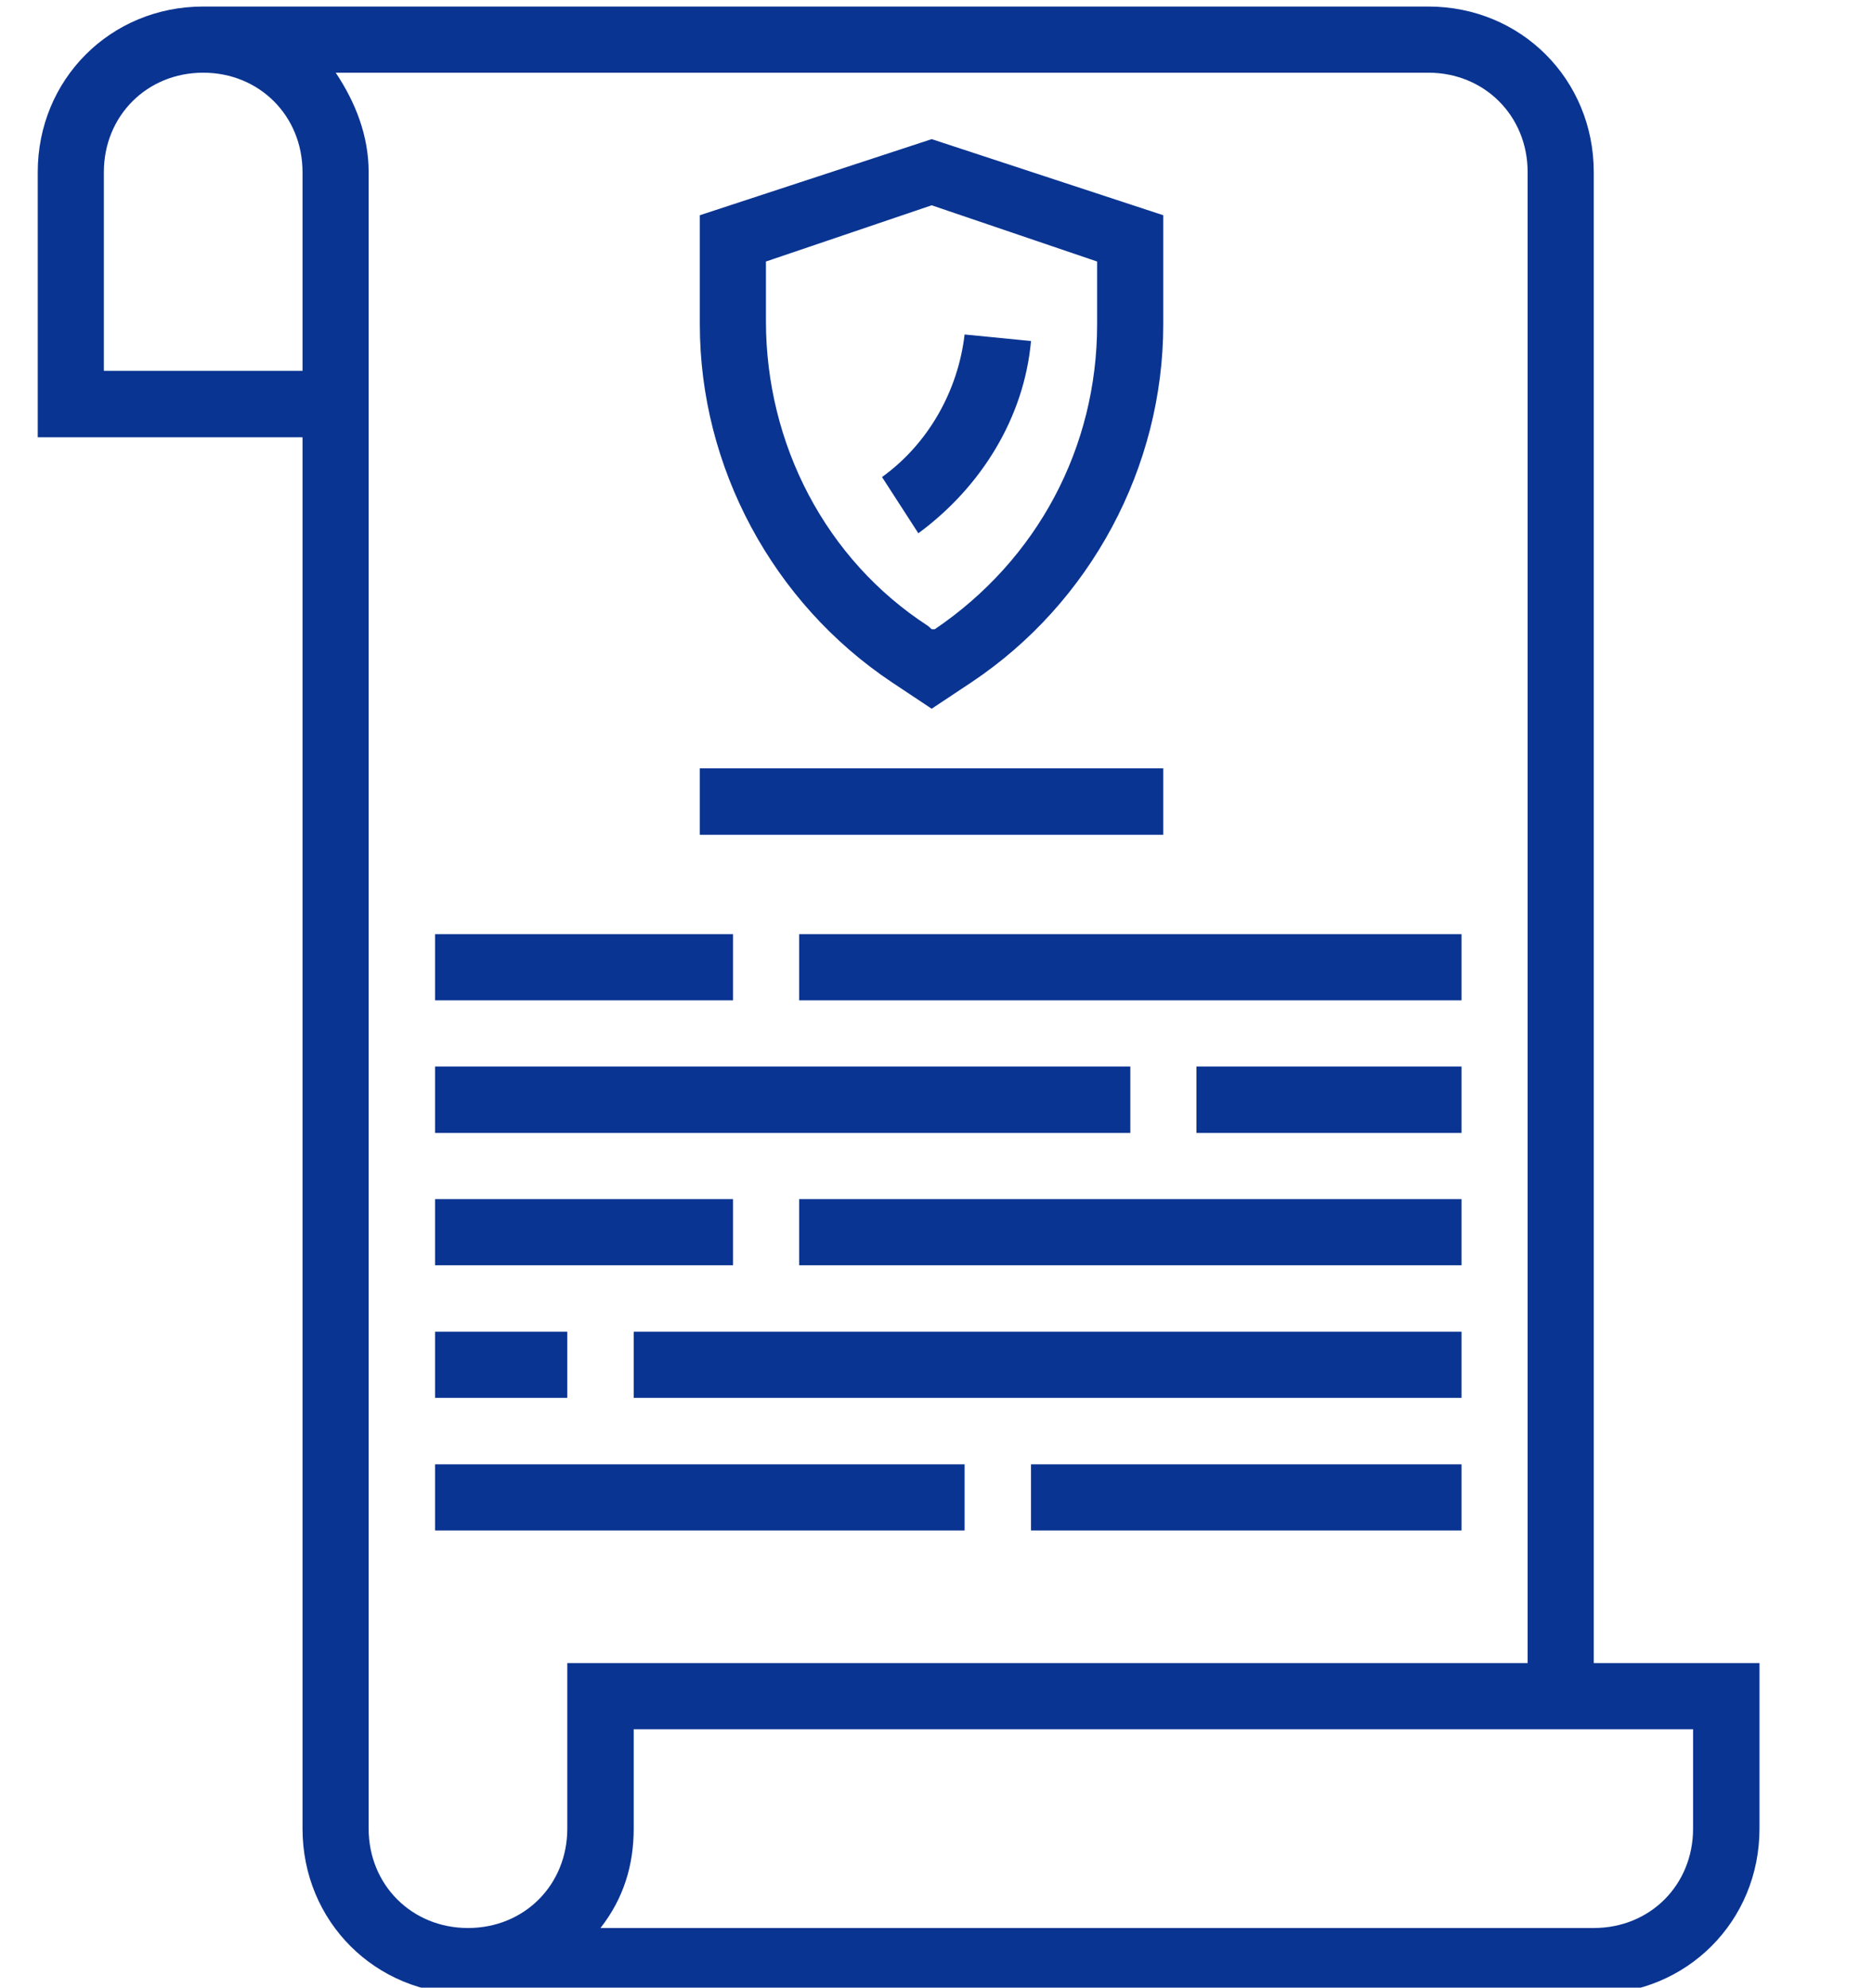 <?xml version="1.0" encoding="UTF-8"?>
<!DOCTYPE svg PUBLIC "-//W3C//DTD SVG 1.1//EN" "http://www.w3.org/Graphics/SVG/1.1/DTD/svg11.dtd">
<!-- Creator: CorelDRAW 2019 (64-Bit) -->
<svg xmlns="http://www.w3.org/2000/svg" xml:space="preserve" width="66px" height="70px" version="1.1" style="shape-rendering:geometricPrecision; text-rendering:geometricPrecision; image-rendering:optimizeQuality; fill-rule:evenodd; clip-rule:evenodd"
viewBox="0 0 66 70"
 xmlns:xlink="http://www.w3.org/1999/xlink"
 xmlns:xodm="http://www.corel.com/coreldraw/odm/2003">
 <defs>
  <style type="text/css">
   <![CDATA[
    .fil0 {fill:#0A3491}
   ]]>
  </style>
 </defs>
 <g id="Layer_x0020_1">
  <g id="_1673535793504">
   <path class="fil0" d="M56.16 6.06c0,-3.26 -2.56,-5.83 -5.83,-5.83l-43.17 0c-3.27,0 -5.83,2.57 -5.83,5.83l0 9.34 9.33 0 0 49c0,3.27 2.57,5.83 5.83,5.83l39.67 0c3.27,0 5.84,-2.56 5.84,-5.83l0 -5.83 -5.84 0 0 -52.51zm-45.5 7l-7 0 0 -7c0,-1.98 1.52,-3.5 3.5,-3.5 1.98,0 3.5,1.52 3.5,3.5l0 7zm2.33 51.34l0 -58.34c0,-1.28 -0.46,-2.45 -1.16,-3.5l38.5 0c1.98,0 3.5,1.52 3.5,3.5l0 52.51 -33.84 0 0 5.83c0,1.98 -1.51,3.5 -3.5,3.5 -1.98,0 -3.5,-1.52 -3.5,-3.5zm46.67 -3.5l0 3.5c0,1.98 -1.51,3.5 -3.5,3.5l-35 0c0.82,-1.05 1.17,-2.22 1.17,-3.5l0 -3.5 37.33 0z"/>
   <polygon class="fil0" points="42.16,37.56 51.5,37.56 51.5,39.9 42.16,39.9 "/>
   <polygon class="fil0" points="15.33,37.56 39.83,37.56 39.83,39.9 15.33,39.9 "/>
   <polygon class="fil0" points="28.16,42.23 51.5,42.23 51.5,44.56 28.16,44.56 "/>
   <polygon class="fil0" points="15.33,42.23 25.83,42.23 25.83,44.56 15.33,44.56 "/>
   <polygon class="fil0" points="36.33,51.57 51.5,51.57 51.5,53.9 36.33,53.9 "/>
   <polygon class="fil0" points="15.33,51.57 33.99,51.57 33.99,53.9 15.33,53.9 "/>
   <path class="fil0" d="M31.43 24.03l1.4 0.93 1.4 -0.93c4.2,-2.8 6.76,-7.58 6.76,-12.6l0 -3.85 -8.16 -2.68 -8.17 2.68 0 3.85c0,5.02 2.57,9.8 6.77,12.6zm-4.44 -14.82l5.84 -1.98 5.83 1.98 0 2.22c0,4.32 -2.1,8.28 -5.72,10.73l-0.11 0 -0.12 -0.11c-3.62,-2.34 -5.72,-6.42 -5.72,-10.74l0 -2.1z"/>
   <path class="fil0" d="M36.33 12.01l-2.34 -0.23c-0.23,1.98 -1.28,3.85 -2.91,5.02l1.28 1.98c2.22,-1.63 3.73,-4.08 3.97,-6.77z"/>
   <polygon class="fil0" points="22.33,46.9 51.5,46.9 51.5,49.23 22.33,49.23 "/>
   <polygon class="fil0" points="15.33,46.9 19.99,46.9 19.99,49.23 15.33,49.23 "/>
   <polygon class="fil0" points="28.16,32.9 51.5,32.9 51.5,35.23 28.16,35.23 "/>
   <polygon class="fil0" points="15.33,32.9 25.83,32.9 25.83,35.23 15.33,35.23 "/>
   <polygon class="fil0" points="24.66,27.06 40.99,27.06 40.99,29.4 24.66,29.4 "/>
  </g>
 </g>
</svg>

